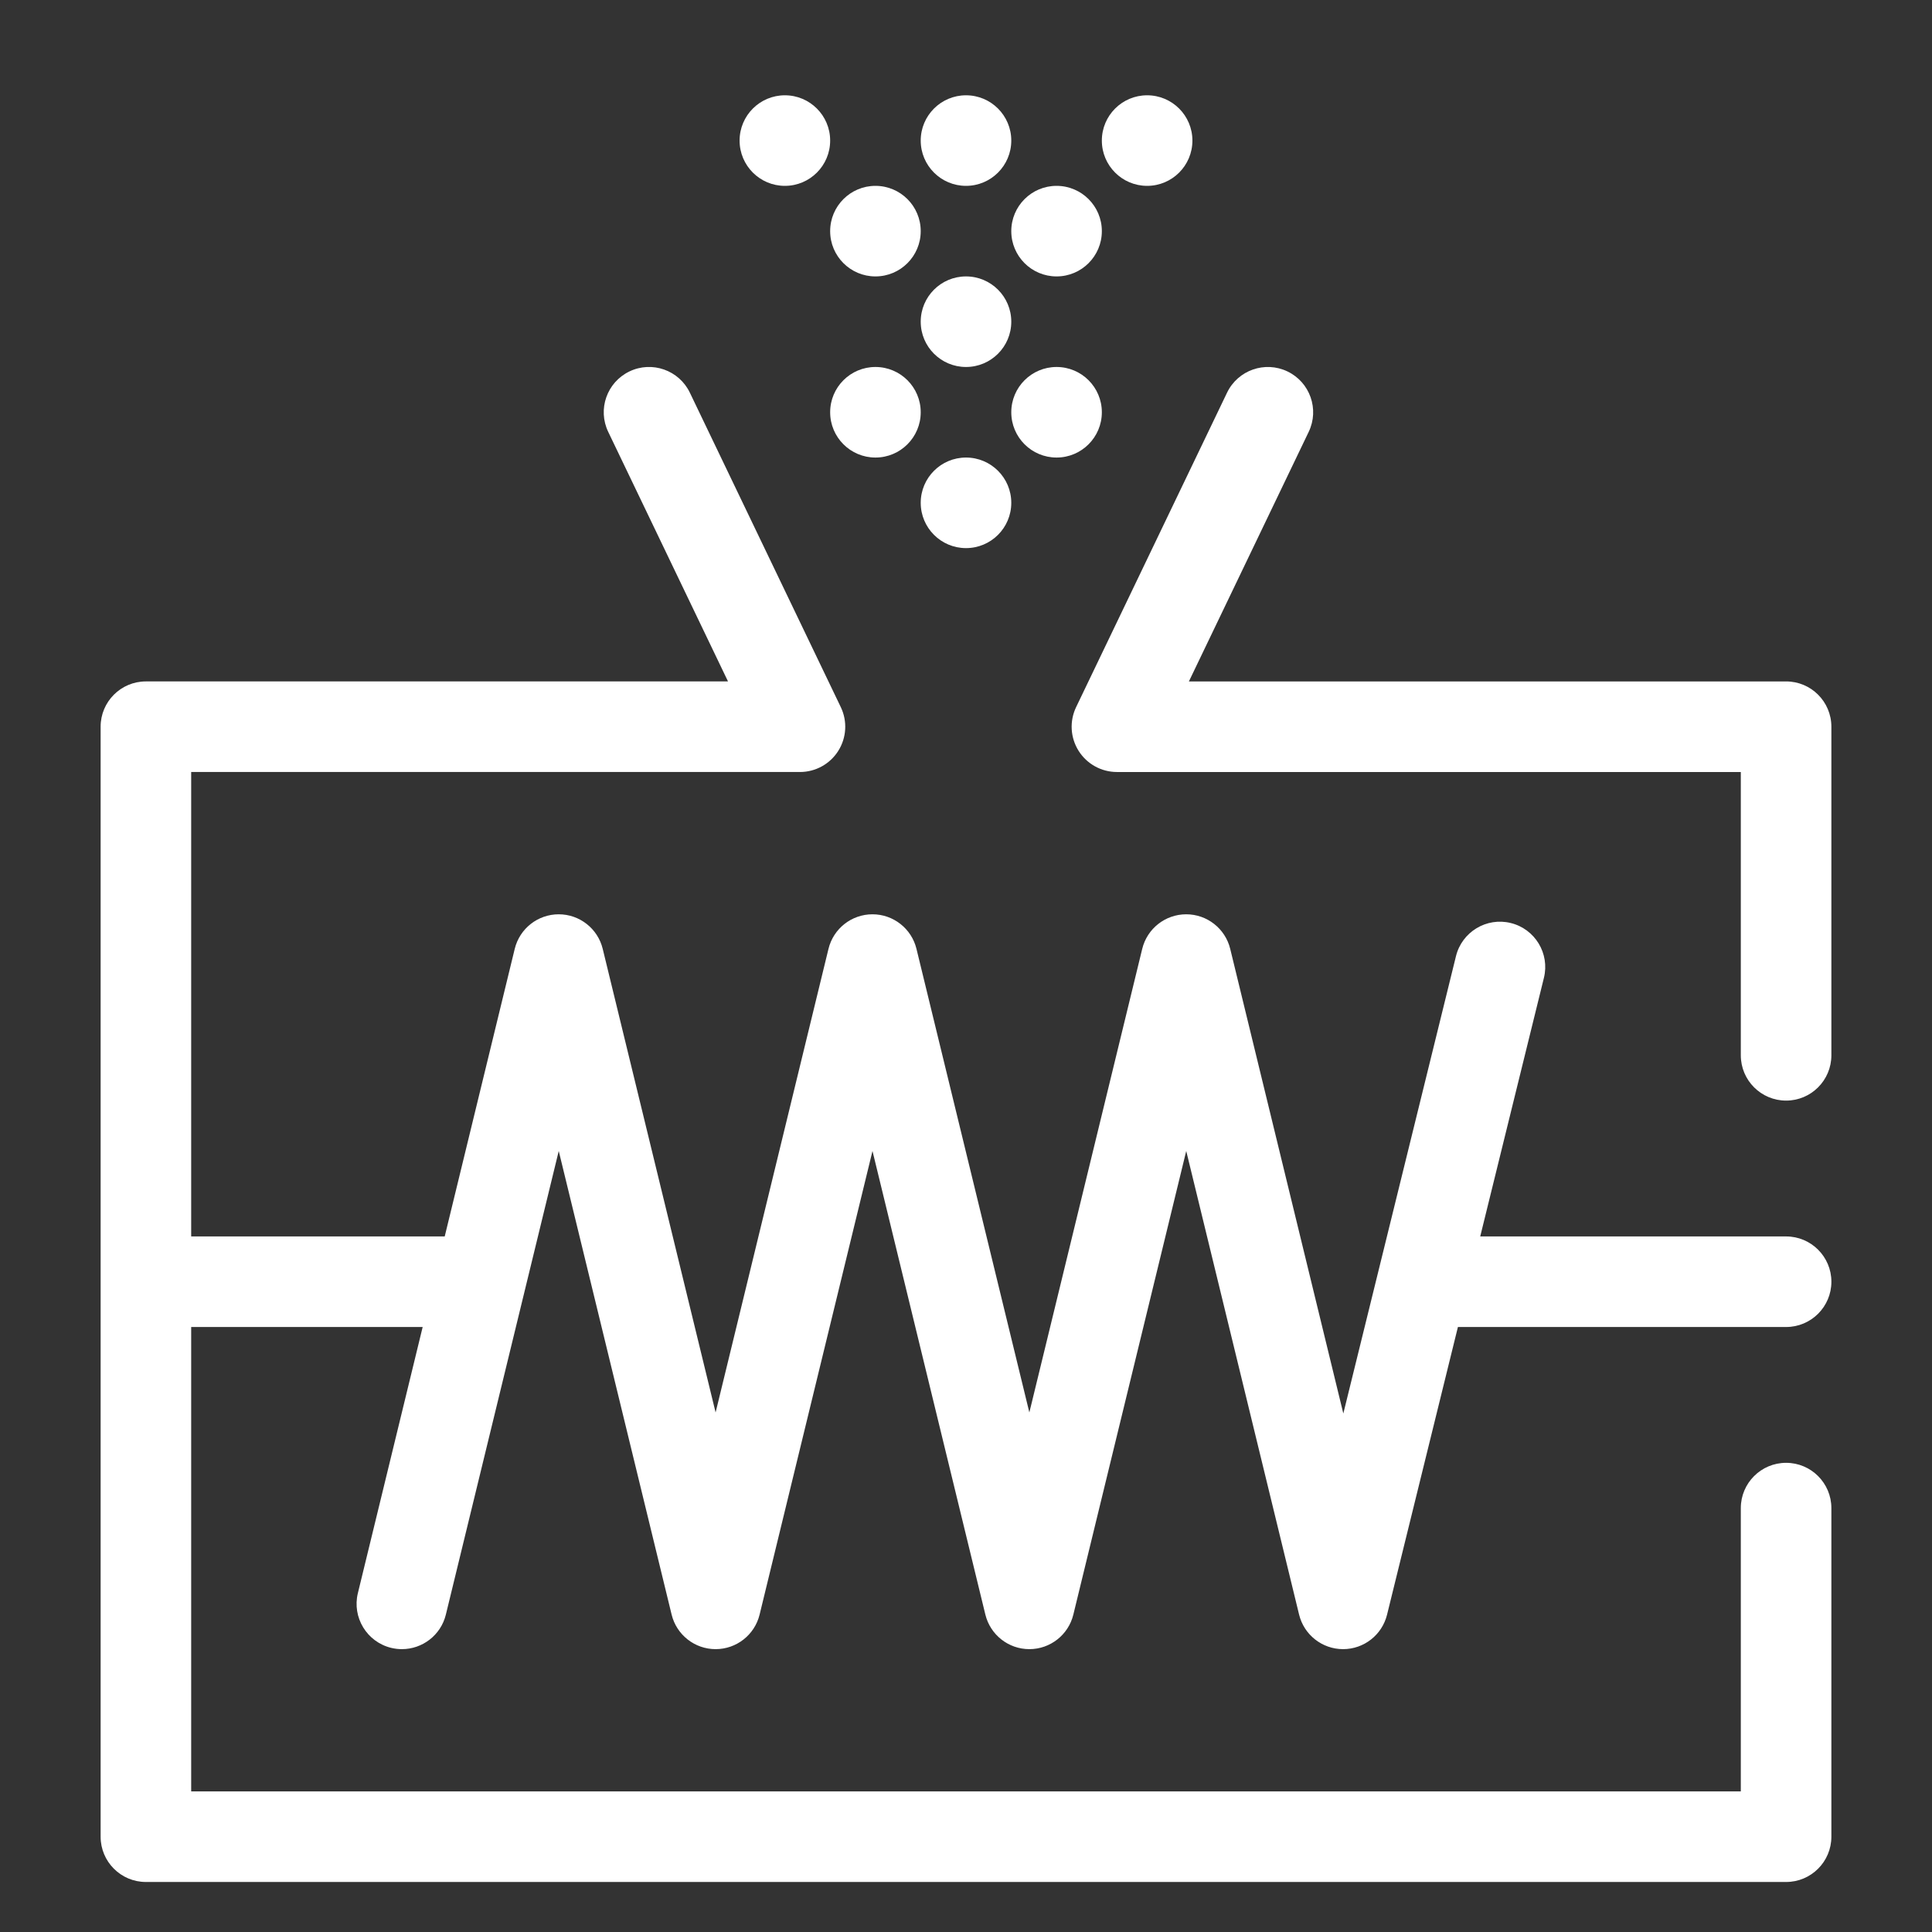 <svg xmlns="http://www.w3.org/2000/svg" xmlns:xlink="http://www.w3.org/1999/xlink" id="Livello_1" x="0px" y="0px" width="256px" height="256px" viewBox="0 0 256 256" xml:space="preserve">
<rect x="0" y="0" width="256" height="256" fill="#333333" stroke="none"/>
<g>
	<path fill="#FFFFFF" d="M236.667,90.293h-79.132l15.874-33.07c1.434-2.987,0.175-6.571-2.813-8.005   c-2.986-1.432-6.57-0.174-8.006,2.813l-20,41.667c-0.893,1.859-0.768,4.046,0.331,5.792c1.099,1.746,3.017,2.805,5.078,2.805   h82.667v37.54c0,3.313,2.688,6,6,6s6-2.687,6-6v-43.54C242.667,92.98,239.98,90.293,236.667,90.293z"></path>
	<path fill="#FFFFFF" d="M51.831,218.35c0.477,0.115,0.954,0.17,1.424,0.17c2.703,0,5.157-1.838,5.825-4.582l14.956-61.426   l14.957,61.426c0.654,2.688,3.063,4.582,5.83,4.582c2.767,0,5.175-1.894,5.83-4.582l14.957-61.426l14.955,61.426   c0.656,2.688,3.063,4.582,5.83,4.582c2.768,0,5.176-1.894,5.83-4.582l14.957-61.426l14.954,61.426   c0.654,2.687,3.058,4.578,5.822,4.582c0.003,0,0.005,0,0.008,0c2.761,0,5.165-1.885,5.826-4.565l9.39-38.12h43.487   c3.313,0,6-2.688,6-6s-2.687-6-6-6h-40.532l8.441-34.27c0.792-3.217-1.174-6.468-4.393-7.26c-3.211-0.794-6.468,1.173-7.261,4.391   l-14.926,60.6L163.01,125.73c-0.654-2.688-3.063-4.581-5.83-4.581c-2.767,0-5.175,1.892-5.83,4.581l-14.955,61.426l-14.957-61.426   c-0.654-2.688-3.063-4.581-5.83-4.581s-5.175,1.892-5.83,4.581l-14.957,61.427L79.864,125.73c-0.654-2.688-3.063-4.581-5.83-4.581   c-2.767,0-5.175,1.892-5.83,4.581l-9.277,38.104H25.333v-61.54H106c2.062,0,3.98-1.059,5.078-2.805   c1.099-1.745,1.224-3.933,0.331-5.792l-20-41.667c-1.435-2.988-5.021-4.247-8.005-2.813c-2.988,1.434-4.247,5.018-2.813,8.005   l15.874,33.07H19.333c-3.313,0-6,2.687-6,6v147.08c0,3.313,2.687,6,6,6h217.334c3.313,0,6-2.687,6-6v-43.54c0-3.313-2.687-6-6-6   s-6,2.688-6,6v37.54H25.333v-61.54h30.674L47.42,211.1C46.636,214.318,48.611,217.564,51.831,218.35z"></path>
	<g>
		<circle fill="#FFFFFF" cx="128" cy="66.627" r="6"></circle>
		<circle fill="#FFFFFF" cx="128" cy="42.627" r="6"></circle>
		<circle fill="#FFFFFF" cx="128" cy="18.627" r="6"></circle>
		<circle fill="#FFFFFF" cx="116" cy="30.627" r="6"></circle>
		<circle fill="#FFFFFF" cx="104" cy="18.627" r="6"></circle>
		<circle fill="#FFFFFF" cx="140" cy="30.627" r="6"></circle>
		<circle fill="#FFFFFF" cx="152" cy="18.627" r="6"></circle>
		<circle fill="#FFFFFF" cx="140" cy="54.627" r="6"></circle>
		<circle fill="#FFFFFF" cx="116" cy="54.627" r="6"></circle>
	</g>
</g>
</svg>